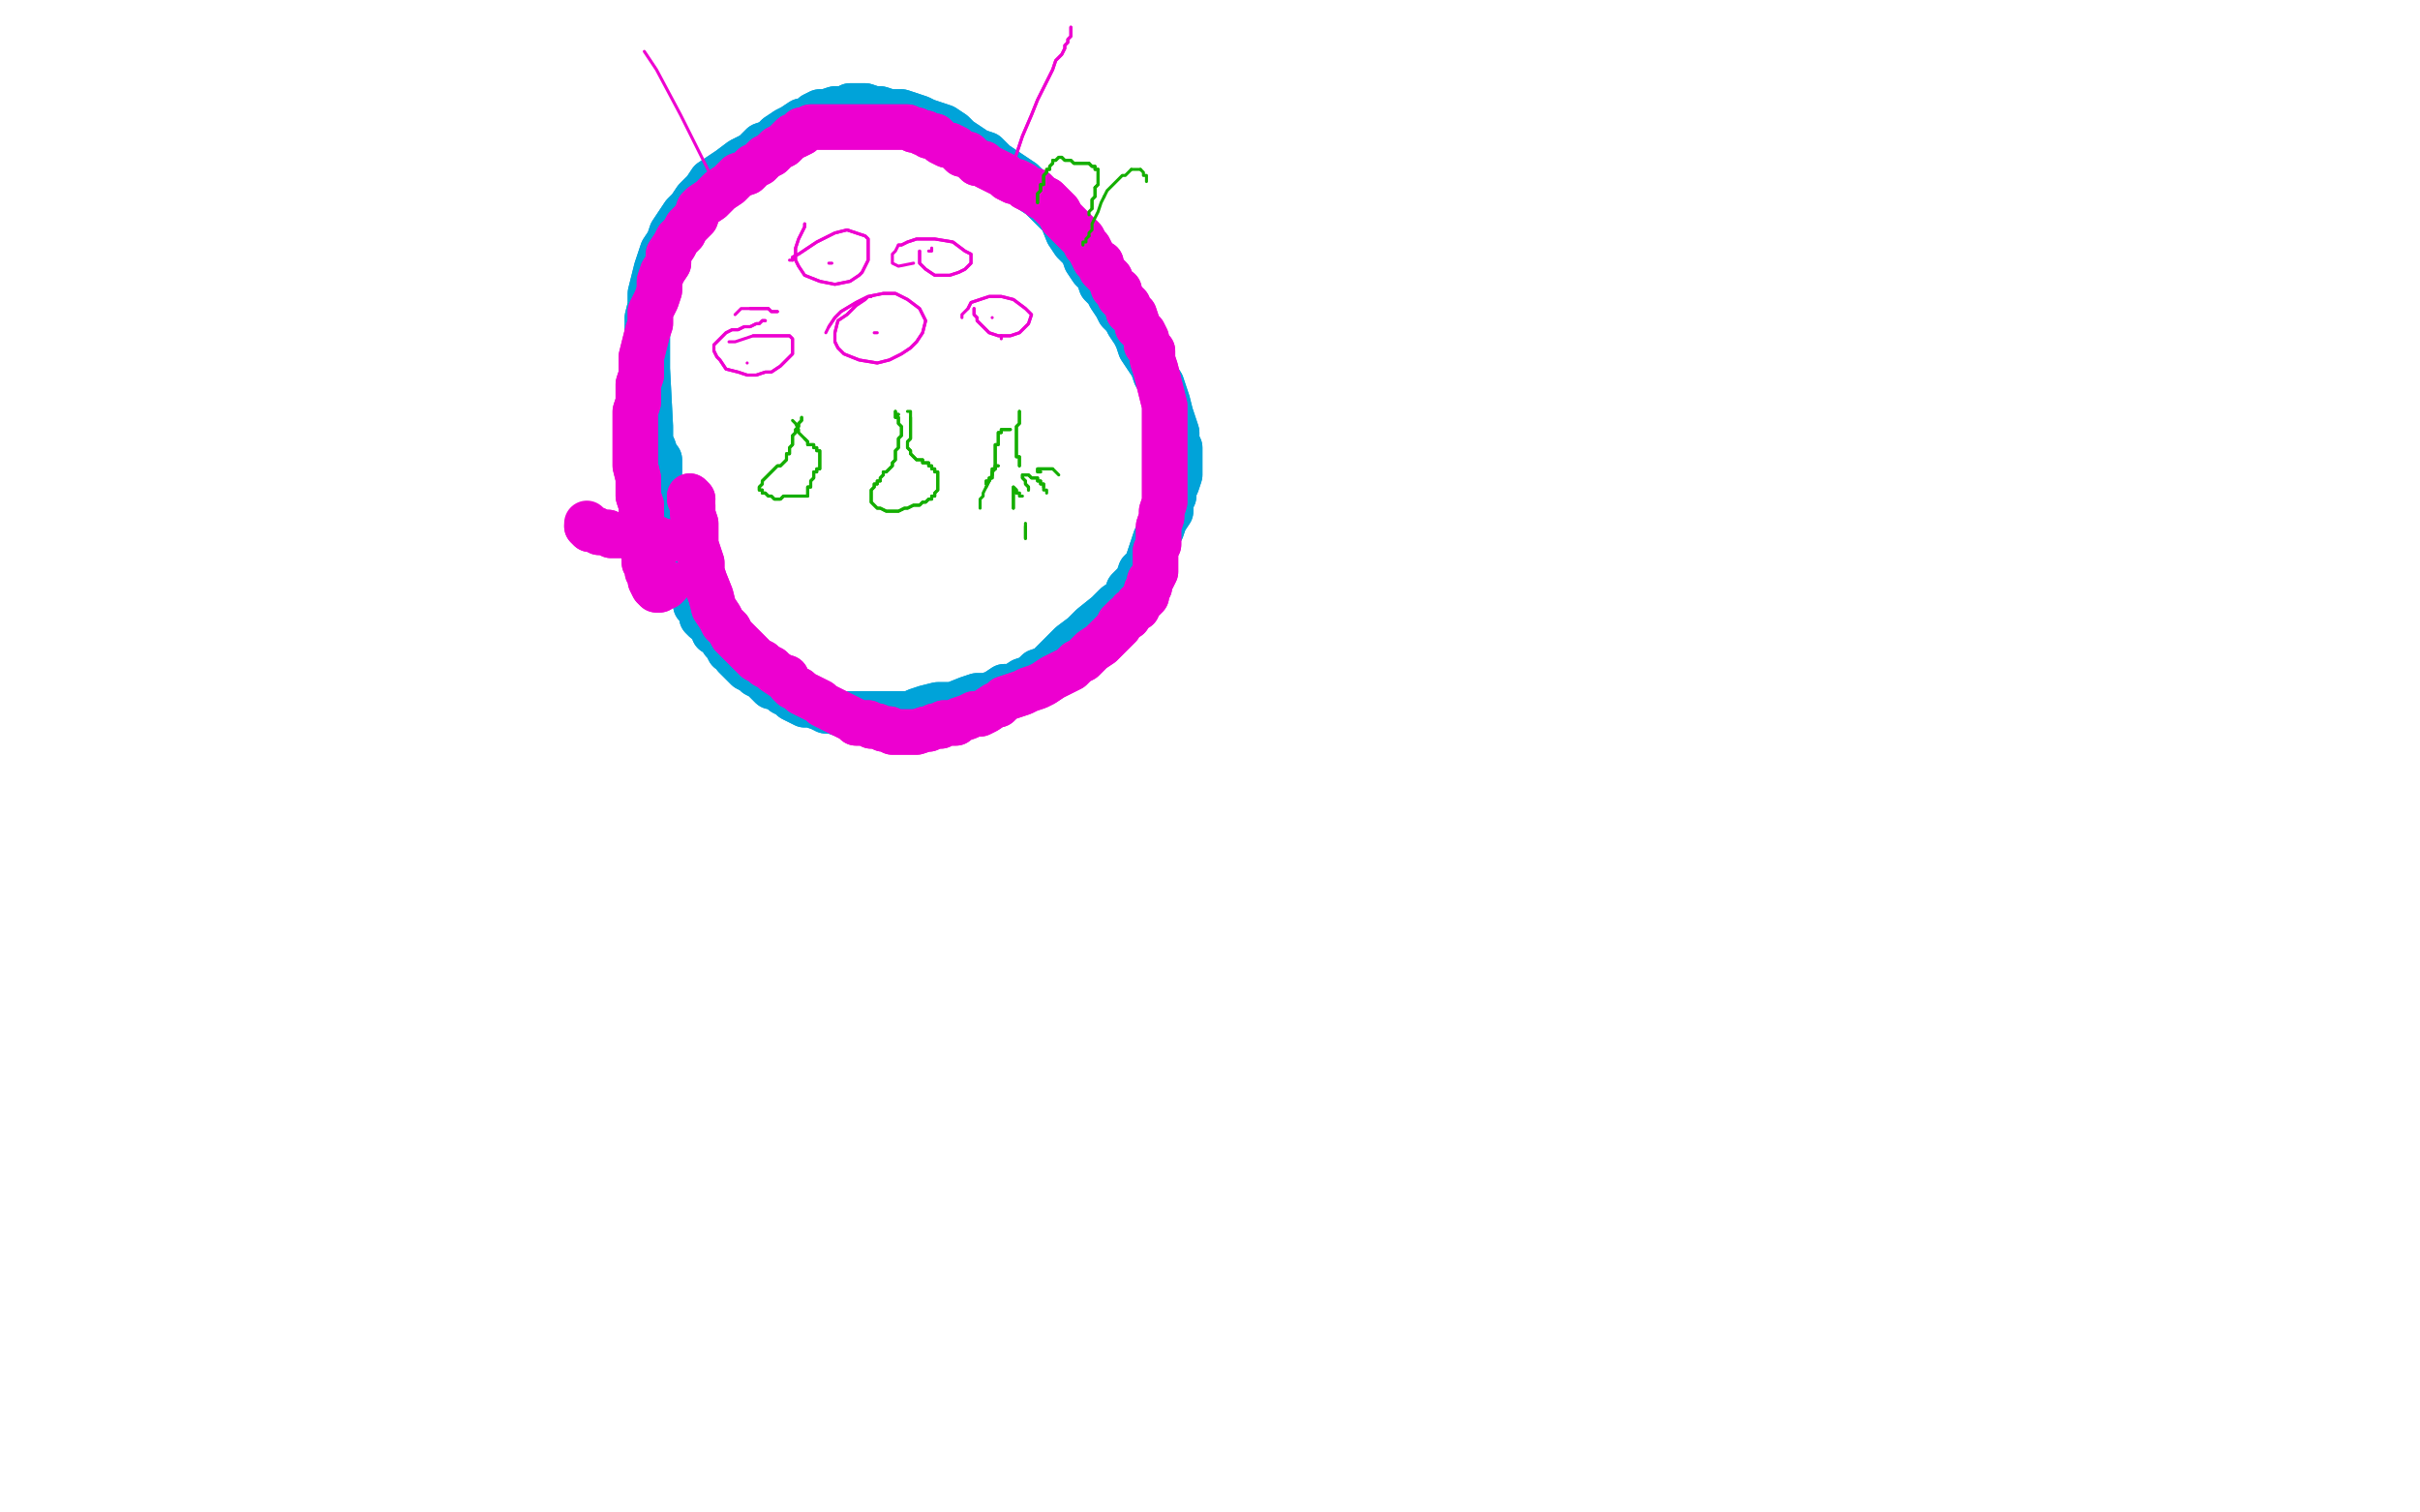 <?xml version="1.0" standalone="no"?>
<!DOCTYPE svg PUBLIC "-//W3C//DTD SVG 1.1//EN"
"http://www.w3.org/Graphics/SVG/1.1/DTD/svg11.dtd">

<svg width="800" height="500" version="1.1" xmlns="http://www.w3.org/2000/svg" xmlns:xlink="http://www.w3.org/1999/xlink" style="stroke-antialiasing: false"><desc>This SVG has been created on https://colorillo.com/</desc><rect x='0' y='0' width='800' height='500' style='fill: rgb(255,255,255); stroke-width:0' /><polyline points="218,156 218,155 218,155 218,154 218,154 218,154 218,154 218,152 218,152 217,151 217,151 216,148 216,148 215,146 215,146 215,141 214,122 214,119 214,114 214,110 214,105 215,101 215,97 216,93 217,89 218,86 219,83 221,80 222,77 224,74 226,71 228,69 230,66 233,63 235,60 238,58 241,56 245,53 249,51 252,48 255,47 257,45 260,43 262,42 265,40 267,40 269,38 271,37 273,37 276,36 279,36 281,35 283,35 286,35 289,36 291,36 294,37 298,37 301,38 304,39 306,40 309,41 312,42 315,44 317,46 320,48 323,50 326,51 329,54 332,56 335,58 338,60 341,63 344,65 346,67 348,69 351,72 353,77 355,80 358,83 359,86 361,89 363,91 364,94 366,96 367,98 369,101 370,103 372,105 373,107 375,110 376,112 377,115 379,118 381,121 382,124 384,127 385,130 386,133 387,137 388,140 389,143 389,146 390,148 390,151 390,153 390,155 390,157 389,160 388,162 388,164 387,166 387,169 385,172 384,175 382,178 381,181 380,184 379,187 377,189 376,192 373,195 372,198 369,200 366,203 361,207 358,210 354,213 352,215 349,218 346,221 343,222 341,224 338,225 335,227 332,227 329,229 326,230 323,230 320,231 315,233 310,233 306,234 303,235 301,236 298,236 296,236 294,236 291,236 288,236 286,236 284,236 281,236 278,236 275,235 273,235 271,234 268,233 266,233 264,232 262,231 261,230 259,229 257,227 255,227 253,225 252,224 250,223 249,222 247,221 246,220 245,219 244,218 243,217 242,215 241,215 240,213 239,212 238,210 236,209 235,206 233,205 232,204 232,203 231,201 230,200 230,198 229,197 228,195 227,193 227,191 226,189 225,187 224,184 224,181 223,178 222,175 221,172 221,169 220,165 219,163" style="fill: none; stroke: #00a3d9; stroke-width: 15; stroke-linejoin: round; stroke-linecap: round; stroke-antialiasing: false; stroke-antialias: 0; opacity: 1.0"/>
<polyline points="218,156 218,155 218,155 218,154 218,154 218,154 218,154 218,152 218,152 217,151 217,151 216,148 216,148 215,146 215,141 214,122 214,119 214,114 214,110 214,105 215,101 215,97 216,93 217,89 218,86 219,83 221,80 222,77 224,74 226,71 228,69 230,66 233,63 235,60 238,58 241,56 245,53 249,51 252,48 255,47 257,45 260,43 262,42 265,40 267,40 269,38 271,37 273,37 276,36 279,36 281,35 283,35 286,35 289,36 291,36 294,37 298,37 301,38 304,39 306,40 309,41 312,42 315,44 317,46 320,48 323,50 326,51 329,54 332,56 335,58 338,60 341,63 344,65 346,67 348,69 351,72 353,77 355,80 358,83 359,86 361,89 363,91 364,94 366,96 367,98 369,101 370,103 372,105 373,107 375,110 376,112 377,115 379,118 381,121 382,124 384,127 385,130 386,133 387,137 388,140 389,143 389,146 390,148 390,151 390,153 390,155 390,157 389,160 388,162 388,164 387,166 387,169 385,172 384,175 382,178 381,181 380,184 379,187 377,189 376,192 373,195 372,198 369,200 366,203 361,207 358,210 354,213 352,215 349,218 346,221 343,222 341,224 338,225 335,227 332,227 329,229 326,230 323,230 320,231 315,233 310,233 306,234 303,235 301,236 298,236 296,236 294,236 291,236 288,236 286,236 284,236 281,236 278,236 275,235 273,235 271,234 268,233 266,233 264,232 262,231 261,230 259,229 257,227 255,227 253,225 252,224 250,223 249,222 247,221 246,220 245,219 244,218 243,217 242,215 241,215 240,213 239,212 238,210 236,209 235,206 233,205 232,204 232,203 231,201 230,200 230,198 229,197 228,195 227,193 227,191 226,189 225,187 224,184 224,181 223,178 222,175 221,172 221,169 220,165 219,163 218,159 217,156 216,153 215,151 214,149 214,148" style="fill: none; stroke: #00a3d9; stroke-width: 15; stroke-linejoin: round; stroke-linecap: round; stroke-antialiasing: false; stroke-antialias: 0; opacity: 1.0"/>
<polyline points="221,193 221,193 221,193 221,193 221,193 220,194 220,194 219,194 219,194 218,195 218,195 218,195 218,195 217,195 217,195 216,194 215,192 215,190 214,189 214,187 213,186 213,184 213,183 213,181 212,179 212,177 212,174 212,172 212,169 212,167 211,164 211,161 211,158 210,154 210,151 210,147 210,143 210,140 210,136 211,133 211,130 211,127 212,124 212,122 212,118 213,114 214,110 215,107 215,103 217,99 218,96 218,93 219,90 221,87 221,84 223,81 224,79 226,77 227,75 229,73 230,72 231,69 232,68 235,66 236,65 238,63 241,61 242,60 244,58 247,57 249,55 251,54 253,52 255,51 257,49 259,48 261,46 262,45 263,45 265,44 265,43 266,43 268,42 268,42 269,42 271,42 271,42 272,42 273,42 274,42 275,42 276,42 278,42 280,42 282,42 283,42 285,42 287,42 288,42 291,42 292,42 294,42 296,42 297,42 299,42 300,42 302,43 303,43 305,44 306,44 307,45 309,45 310,46 311,47 313,48 314,48 316,49 317,50 318,51 320,51 321,52 323,54 325,54 326,55 328,56 330,57 332,58 333,59 335,60 336,60 338,61 339,62 341,63 342,63 343,64 344,65 346,66 347,67 349,69 350,70 351,72 352,73 354,75 355,76 357,78 358,79 359,81 360,82 361,84 362,86 364,87 364,89 366,91 367,92 368,95 370,96 370,98 372,100 373,101 373,103 375,104 376,107 376,108 378,110 379,112 379,114 381,116 381,119 382,122 383,126 384,130 385,134 385,138 385,143 385,147 385,151 385,154 385,157 385,160 385,163 385,166 384,169 384,171 383,174 383,177 383,180 382,182 382,184 382,186 382,189 381,191 380,192 380,194 379,195 379,197 378,198 376,200 376,201 374,202 373,204 372,204 370,206 370,207 368,209 367,210 365,212 364,213 361,215 360,216 358,218 356,219 354,221 352,222 350,223 348,224 345,226 343,227 340,228 338,229 335,230 332,231 330,233 329,233 326,235 324,236 322,236 320,237 317,238 316,239 314,239 312,239 311,240 309,240 307,241 306,241 303,242 302,242 300,242 299,242 297,242 295,242 294,241 292,241 290,240 288,240 287,239 285,239 283,239 282,238 280,237 278,236 276,235 274,234 272,233 271,232 269,231 267,230 265,229 264,228 262,227 261,226 260,224 259,224 256,222 255,221 253,220 252,219 250,218 249,217 248,216 247,215 245,213 244,212 242,210 241,208 239,206 238,204 236,201 235,197 233,192 232,189 232,186 231,183 230,180 230,176 230,173 229,170 229,167 228,165 228,164 229,165" style="fill: none; stroke: #ed00d0; stroke-width: 15; stroke-linejoin: round; stroke-linecap: round; stroke-antialiasing: false; stroke-antialias: 0; opacity: 1.0"/>
<polyline points="221,193 221,193 221,193 221,193 221,193 220,194 220,194 219,194 219,194 218,195 218,195 218,195 218,195 217,195 216,194 215,192 215,190 214,189 214,187 213,186 213,184 213,183 213,181 212,179 212,177 212,174 212,172 212,169 212,167 211,164 211,161 211,158 210,154 210,151 210,147 210,143 210,140 210,136 211,133 211,130 211,127 212,124 212,122 212,118 213,114 214,110 215,107 215,103 217,99 218,96 218,93 219,90 221,87 221,84 223,81 224,79 226,77 227,75 229,73 230,72 231,69 232,68 235,66 236,65 238,63 241,61 242,60 244,58 247,57 249,55 251,54 253,52 255,51 257,49 259,48 261,46 262,45 263,45 265,44 265,43 266,43 268,42 268,42 269,42 271,42 271,42 272,42 273,42 274,42 275,42 276,42 278,42 280,42 282,42 283,42 285,42 287,42 288,42 291,42 292,42 294,42 296,42 297,42 299,42 300,42 302,43 303,43 305,44 306,44 307,45 309,45 310,46 311,47 313,48 314,48 316,49 317,50 318,51 320,51 321,52 323,54 325,54 326,55 328,56 330,57 332,58 333,59 335,60 336,60 338,61 339,62 341,63 342,63 343,64 344,65 346,66 347,67 349,69 350,70 351,72 352,73 354,75 355,76 357,78 358,79 359,81 360,82 361,84 362,86 364,87 364,89 366,91 367,92 368,95 370,96 370,98 372,100 373,101 373,103 375,104 376,107 376,108 378,110 379,112 379,114 381,116 381,119 382,122 383,126 384,130 385,134 385,138 385,143 385,147 385,151 385,154 385,157 385,160 385,163 385,166 384,169 384,171 383,174 383,177 383,180 382,182 382,184 382,186 382,189 381,191 380,192 380,194 379,195 379,197 378,198 376,200 376,201 374,202 373,204 372,204 370,206 370,207 368,209 367,210 365,212 364,213 361,215 360,216 358,218 356,219 354,221 352,222 350,223 348,224 345,226 343,227 340,228 338,229 335,230 332,231 330,233 329,233 326,235 324,236 322,236 320,237 317,238 316,239 314,239 312,239 311,240 309,240 307,241 306,241 303,242 302,242 300,242 299,242 297,242 295,242 294,241 292,241 290,240 288,240 287,239 285,239 283,239 282,238 280,237 278,236 276,235 274,234 272,233 271,232 269,231 267,230 265,229 264,228 262,227 261,226 260,224 259,224 256,222 255,221 253,220 252,219 250,218 249,217 248,216 247,215 245,213 244,212 242,210 241,208 239,206 238,204 236,201 235,197 233,192 232,189 232,186 231,183 230,180 230,176 230,173 229,170 229,167 228,165 228,164 229,165" style="fill: none; stroke: #ed00d0; stroke-width: 15; stroke-linejoin: round; stroke-linecap: round; stroke-antialiasing: false; stroke-antialias: 0; opacity: 1.0"/>
<polyline points="220,179 220,179 220,179 219,179 219,179 219,179 219,179 218,179 218,179 217,178 217,178 217,178 217,178 216,178 215,178 214,178 212,178 212,178 210,178 209,178 208,177 207,177 205,177 204,177 202,177 201,176 199,176 198,176 197,175 196,175 195,175 194,174 194,174 194,174" style="fill: none; stroke: #ed00d0; stroke-width: 15; stroke-linejoin: round; stroke-linecap: round; stroke-antialiasing: false; stroke-antialias: 0; opacity: 1.0"/>
<polyline points="220,179 220,179 220,179 219,179 219,179 219,179 219,179 218,179 218,179 217,178 217,178 217,178 216,178 215,178 214,178 212,178 212,178 210,178 209,178 208,177 207,177 205,177 204,177 202,177 201,176 199,176 198,176 197,175 196,175 195,175 194,174 194,174 194,174 194,174 194,173" style="fill: none; stroke: #ed00d0; stroke-width: 15; stroke-linejoin: round; stroke-linecap: round; stroke-antialiasing: false; stroke-antialias: 0; opacity: 1.0"/>
<polyline points="257,103 257,103 257,103 256,103 256,103 255,103 255,103 254,102 254,102 252,102 252,102 250,102 250,102 248,102 248,102" style="fill: none; stroke: #ed00d0; stroke-width: 1; stroke-linejoin: round; stroke-linecap: round; stroke-antialiasing: false; stroke-antialias: 0; opacity: 1.0"/>
<polyline points="257,103 257,103 257,103 256,103 256,103 255,103 255,103 254,102 254,102 252,102 252,102 250,102 250,102 248,102 245,102 244,103 243,104" style="fill: none; stroke: #ed00d0; stroke-width: 1; stroke-linejoin: round; stroke-linecap: round; stroke-antialiasing: false; stroke-antialias: 0; opacity: 1.0"/>
<polyline points="253,106 253,106 253,106 252,106 252,106 251,107 251,107 250,107 250,107 248,108 248,108 246,108 246,108 244,109 244,109 242,109 240,110 239,111 238,112 237,113 236,114 236,116 237,118 238,119 240,122 244,123 247,124 250,124 253,123 255,123 258,121 259,120 260,119 261,118 262,117 262,115 262,114 262,113 262,112 261,111 258,111 253,111 249,111" style="fill: none; stroke: #ed00d0; stroke-width: 1; stroke-linejoin: round; stroke-linecap: round; stroke-antialiasing: false; stroke-antialias: 0; opacity: 1.0"/>
<polyline points="253,106 253,106 253,106 252,106 252,106 251,107 251,107 250,107 250,107 248,108 248,108 246,108 246,108 244,109 242,109 240,110 239,111 238,112 237,113 236,114 236,116 237,118 238,119 240,122 244,123 247,124 250,124 253,123 255,123 258,121 259,120 260,119 261,118 262,117 262,115 262,114 262,113 262,112 261,111 258,111 253,111 249,111 246,112 243,113 241,113" style="fill: none; stroke: #ed00d0; stroke-width: 1; stroke-linejoin: round; stroke-linecap: round; stroke-antialiasing: false; stroke-antialias: 0; opacity: 1.0"/>
<polyline points="288,98 288,98 288,98 287,98 287,98 286,99 286,99 283,101 283,101 280,104 280,104 277,106 277,106 276,110 276,110 276,113 277,115 279,117 284,119 290,120 294,119 298,117 301,115 303,113 305,110 306,106 305,104 304,102 300,99 296,97 292,97 287,98 283,100 278,103 276,105 274,108" style="fill: none; stroke: #ed00d0; stroke-width: 1; stroke-linejoin: round; stroke-linecap: round; stroke-antialiasing: false; stroke-antialias: 0; opacity: 1.0"/>
<polyline points="288,98 288,98 288,98 287,98 287,98 286,99 286,99 283,101 283,101 280,104 280,104 277,106 277,106 276,110 276,113 277,115 279,117 284,119 290,120 294,119 298,117 301,115 303,113 305,110 306,106 305,104 304,102 300,99 296,97 292,97 287,98 283,100 278,103 276,105 274,108 273,110" style="fill: none; stroke: #ed00d0; stroke-width: 1; stroke-linejoin: round; stroke-linecap: round; stroke-antialiasing: false; stroke-antialias: 0; opacity: 1.0"/>
<polyline points="322,102 322,102 322,102 322,102 322,102 322,104 322,104 323,105 323,105 323,106 323,106 325,108 325,108 327,110 327,110 330,111 334,111 337,110 339,108 340,107 341,104 340,103 339,102 335,99 331,98 327,98 324,99 321,100 320,102" style="fill: none; stroke: #ed00d0; stroke-width: 1; stroke-linejoin: round; stroke-linecap: round; stroke-antialiasing: false; stroke-antialias: 0; opacity: 1.0"/>
<polyline points="322,102 322,102 322,102 322,102 322,102 322,104 322,104 323,105 323,105 323,106 323,106 325,108 325,108 327,110 330,111 334,111 337,110 339,108 340,107 341,104 340,103 339,102 335,99 331,98 327,98 324,99 321,100 320,102 319,103 318,104 318,105" style="fill: none; stroke: #ed00d0; stroke-width: 1; stroke-linejoin: round; stroke-linecap: round; stroke-antialiasing: false; stroke-antialias: 0; opacity: 1.0"/>
<polyline points="304,83 304,84 304,84 304,85 304,85 304,87 304,87 305,88 305,88 306,89 306,89 309,91 309,91 314,91 314,91 317,90 319,89 320,88 321,87 321,86 321,84 319,83 315,80 309,79 305,79 303,79 300,80 298,81 297,81" style="fill: none; stroke: #ed00d0; stroke-width: 1; stroke-linejoin: round; stroke-linecap: round; stroke-antialiasing: false; stroke-antialias: 0; opacity: 1.0"/>
<polyline points="304,83 304,84 304,84 304,85 304,85 304,87 304,87 305,88 305,88 306,89 306,89 309,91 309,91 314,91 317,90 319,89 320,88 321,87 321,86 321,84 319,83 315,80 309,79 305,79 303,79 300,80 298,81 297,81 296,83 295,84 295,86 295,87 297,88 302,87" style="fill: none; stroke: #ed00d0; stroke-width: 1; stroke-linejoin: round; stroke-linecap: round; stroke-antialiasing: false; stroke-antialias: 0; opacity: 1.0"/>
<polyline points="266,74 266,74 266,74 266,74 266,74 266,75 266,75 265,77 265,77 264,79 264,79 263,82 263,82 263,86 263,86 264,88 266,91 271,93 276,94 281,93 284,91 285,90 287,86 287,83 287,81 287,79 286,78 283,77 280,76 276,77 272,79 270,80 267,82 264,84 262,85 262,86" style="fill: none; stroke: #ed00d0; stroke-width: 1; stroke-linejoin: round; stroke-linecap: round; stroke-antialiasing: false; stroke-antialias: 0; opacity: 1.0"/>
<polyline points="266,74 266,74 266,74 266,74 266,74 266,75 266,75 265,77 265,77 264,79 264,79 263,82 263,82 263,86 264,88 266,91 271,93 276,94 281,93 284,91 285,90 287,86 287,83 287,81 287,79 286,78 283,77 280,76 276,77 272,79 270,80 267,82 264,84 262,85 262,86 261,86 261,86" style="fill: none; stroke: #ed00d0; stroke-width: 1; stroke-linejoin: round; stroke-linecap: round; stroke-antialiasing: false; stroke-antialias: 0; opacity: 1.0"/>
<polyline points="331,112 331,112 331,112 331,111 331,111" style="fill: none; stroke: #ed00d0; stroke-width: 1; stroke-linejoin: round; stroke-linecap: round; stroke-antialiasing: false; stroke-antialias: 0; opacity: 1.0"/>
<polyline points="328,105 328,105 328,105 328,105 328,105 328,105 328,105" style="fill: none; stroke: #ed00d0; stroke-width: 1; stroke-linejoin: round; stroke-linecap: round; stroke-antialiasing: false; stroke-antialias: 0; opacity: 1.0"/>
<polyline points="308,82 308,83 308,83 307,83 307,83" style="fill: none; stroke: #ed00d0; stroke-width: 1; stroke-linejoin: round; stroke-linecap: round; stroke-antialiasing: false; stroke-antialias: 0; opacity: 1.0"/>
<polyline points="289,110 289,110 289,110 290,110 290,110 290,110 290,110 290,110 290,110" style="fill: none; stroke: #ed00d0; stroke-width: 1; stroke-linejoin: round; stroke-linecap: round; stroke-antialiasing: false; stroke-antialias: 0; opacity: 1.0"/>
<polyline points="247,120 247,120 247,120 247,120 247,120 247,120 247,120" style="fill: none; stroke: #ed00d0; stroke-width: 1; stroke-linejoin: round; stroke-linecap: round; stroke-antialiasing: false; stroke-antialias: 0; opacity: 1.0"/>
<polyline points="274,87 274,87 274,87 275,87 275,87 275,87 275,87 275,87 275,87" style="fill: none; stroke: #ed00d0; stroke-width: 1; stroke-linejoin: round; stroke-linecap: round; stroke-antialiasing: false; stroke-antialias: 0; opacity: 1.0"/>
<polyline points="235,58 235,58 235,58 232,52 232,52 225,38 225,38 217,23 217,23 213,17 213,17" style="fill: none; stroke: #ed00d0; stroke-width: 1; stroke-linejoin: round; stroke-linecap: round; stroke-antialiasing: false; stroke-antialias: 0; opacity: 1.0"/>
<polyline points="334,55 334,54 334,54 335,54 335,54 336,51 336,51 338,45 338,45 341,38 341,38 343,33 343,33 346,27 346,27 348,23 349,20 351,18 352,16 352,15 353,14 353,13 354,12 354,11 354,11 354,10 354,10 354,9 354,9" style="fill: none; stroke: #ed00d0; stroke-width: 1; stroke-linejoin: round; stroke-linecap: round; stroke-antialiasing: false; stroke-antialias: 0; opacity: 1.0"/>
<polyline points="334,55 334,54 334,54 335,54 335,54 336,51 336,51 338,45 338,45 341,38 341,38 343,33 343,33 346,27 348,23 349,20 351,18 352,16 352,15 353,14 353,13 354,12 354,11 354,11 354,10 354,10 354,9 354,9 354,9" style="fill: none; stroke: #ed00d0; stroke-width: 1; stroke-linejoin: round; stroke-linecap: round; stroke-antialiasing: false; stroke-antialias: 0; opacity: 1.0"/>
<polyline points="265,138 265,139 265,139 264,140 264,140 264,140 264,140 264,141 264,141 263,142 263,142 263,143 263,143 262,144 262,144 262,145 262,145 262,147 262,147 261,148 261,148 261,149 261,150 260,150 260,151 260,151 260,152 260,152 259,153 259,153 258,154 257,154 256,155 255,156 254,157 253,158 252,159 252,160 251,161 251,161 251,162 251,162 252,162 252,163 252,163 253,163 253,163 254,164 254,164 255,164 256,165 257,165 258,165 259,164 260,164 261,164 262,164 263,164 264,164 264,164 265,164 265,164 266,164 266,164 267,164 267,164 267,163 267,163 267,163 267,162 267,161 268,161 268,160 268,160 268,159 268,159 268,159 269,158 269,157 269,157 269,156 270,156 270,155 271,155 271,154 271,154 271,153 271,153 271,152 271,152 271,151 271,150 271,150 271,149 270,149 270,148 270,148 270,148 269,148 269,148 269,147 268,147 268,147 267,147 267,146 266,145 266,145" style="fill: none; stroke: #14ae00; stroke-width: 1; stroke-linejoin: round; stroke-linecap: round; stroke-antialiasing: false; stroke-antialias: 0; opacity: 1.0"/>
<polyline points="265,138 265,139 265,139 264,140 264,140 264,140 264,140 264,141 264,141 263,142 263,142 263,143 263,143 262,144 262,145 262,145 262,147 262,147 261,148 261,148 261,149 261,150 260,150 260,151 260,151 260,152 260,152 259,153 259,153 258,154 257,154 256,155 255,156 254,157 253,158 252,159 252,160 251,161 251,161 251,162 251,162 252,162 252,163 252,163 253,163 253,163 254,164 254,164 255,164 256,165 257,165 258,165 259,164 260,164 261,164 262,164 263,164 264,164 264,164 265,164 265,164 266,164 266,164 267,164 267,164 267,163 267,163 267,163 267,162 267,161 268,161 268,160 268,160 268,159 268,159 268,159 269,158 269,157 269,157 269,156 270,156 270,155 271,155 271,154 271,154 271,153 271,153 271,152 271,152 271,151 271,150 271,150 271,149 270,149 270,148 270,148 270,148 269,148 269,148 269,147 268,147 268,147 267,147 267,146 266,145 266,145 265,144 264,143 264,142 263,140 262,139" style="fill: none; stroke: #14ae00; stroke-width: 1; stroke-linejoin: round; stroke-linecap: round; stroke-antialiasing: false; stroke-antialias: 0; opacity: 1.0"/>
<polyline points="297,137 297,137 297,137 297,137 297,137 297,137 297,137 296,137 296,137 296,136 296,136 296,137 296,137 296,137 296,138 297,138 297,138 297,139 297,140 298,141 298,142 298,144 297,145 297,147 297,148 296,149 296,150 296,152 295,153 295,154 294,155 293,156 292,156 292,157 291,158 291,159 290,159 290,160 289,160 289,161 288,162 288,163 288,164 288,165 288,166 289,167 290,168 290,168 291,168 293,169 295,169 297,169 299,168 300,168 302,167 303,167 304,167 305,166 306,166 306,166 306,166 306,166 307,165 307,165 308,165 308,164 309,164 309,163 310,162 310,161 310,160 310,159 310,158 310,157 310,156 309,156 309,155 308,155 308,154 308,154 307,154 307,153 306,153 305,153 305,152 304,152 303,152 302,151 301,150 301,149 301,149 300,148 300,147 300,146 301,145 301,144 301,143 301,141 301,140 301,139 301,138" style="fill: none; stroke: #14ae00; stroke-width: 1; stroke-linejoin: round; stroke-linecap: round; stroke-antialiasing: false; stroke-antialias: 0; opacity: 1.0"/>
<polyline points="297,137 297,137 297,137 297,137 297,137 297,137 297,137 296,137 296,137 296,136 296,137 296,137 296,137 296,138 297,138 297,138 297,139 297,140 298,141 298,142 298,144 297,145 297,147 297,148 296,149 296,150 296,152 295,153 295,154 294,155 293,156 292,156 292,157 291,158 291,159 290,159 290,160 289,160 289,161 288,162 288,163 288,164 288,165 288,166 289,167 290,168 290,168 291,168 293,169 295,169 297,169 299,168 300,168 302,167 303,167 304,167 305,166 306,166 306,166 306,166 306,166 307,165 307,165 308,165 308,164 309,164 309,163 310,162 310,161 310,160 310,159 310,158 310,157 310,156 309,156 309,155 308,155 308,154 308,154 307,154 307,153 306,153 305,153 305,152 304,152 303,152 302,151 301,150 301,149 301,149 300,148 300,147 300,146 301,145 301,144 301,143 301,141 301,140 301,139 301,138 301,137 301,136 300,136" style="fill: none; stroke: #14ae00; stroke-width: 1; stroke-linejoin: round; stroke-linecap: round; stroke-antialiasing: false; stroke-antialias: 0; opacity: 1.0"/>
<polyline points="337,136 337,136 337,136 337,137 337,137 337,138 337,138 337,139 337,140 336,141 336,141 336,142 336,143 336,143 336,144 336,145 336,145 336,145 336,146 336,146 336,147 336,147 336,148 336,148 336,149 336,149 336,149 336,150 336,150 336,150 336,151 337,151 337,151 337,152 337,152 337,152 337,152 337,153 337,153 337,153 337,153 337,154 337,154" style="fill: none; stroke: #14ae00; stroke-width: 1; stroke-linejoin: round; stroke-linecap: round; stroke-antialiasing: false; stroke-antialias: 0; opacity: 1.0"/>
<polyline points="337,136 337,136 337,137 337,137 337,138 337,138 337,139 337,140 336,141 336,141 336,142 336,143 336,143 336,144 336,145 336,145 336,145 336,146 336,146 336,147 336,147 336,148 336,148 336,149 336,149 336,149 336,150 336,150 336,150 336,151 337,151 337,151 337,152 337,152 337,152 337,152 337,153 337,153 337,153 337,153 337,154 337,154 337,154" style="fill: none; stroke: #14ae00; stroke-width: 1; stroke-linejoin: round; stroke-linecap: round; stroke-antialiasing: false; stroke-antialias: 0; opacity: 1.0"/>
<polyline points="334,142 334,142 334,142 333,142 333,142 333,142 333,142 333,142 333,142 333,142 333,142 332,142 332,142 332,142 332,142 331,142 331,142 331,143 331,143 331,143 330,143 330,144 330,144 330,144 330,145 330,145 330,146 330,146 330,147 330,147 330,147 329,147 329,148 329,148 329,148 329,149 329,149 329,149 329,150 329,150 329,151 329,151 329,152 329,152 329,152 329,153 329,153 329,154 329,154 329,154 329,154 329,155 329,155 328,155 328,156 328,156 328,156 328,157 328,157 328,157 328,158 328,158 328,158 327,158 327,159 327,159 327,159 327,159 327,159 326,159 326,160" style="fill: none; stroke: #14ae00; stroke-width: 1; stroke-linejoin: round; stroke-linecap: round; stroke-antialiasing: false; stroke-antialias: 0; opacity: 1.0"/>
<polyline points="334,142 334,142 334,142 333,142 333,142 333,142 333,142 333,142 333,142 333,142 333,142 332,142 332,142 332,142 331,142 331,142 331,143 331,143 331,143 330,143 330,144 330,144 330,144 330,145 330,145 330,146 330,146 330,147 330,147 330,147 329,147 329,148 329,148 329,148 329,149 329,149 329,149 329,150 329,150 329,151 329,151 329,152 329,152 329,152 329,153 329,153 329,154 329,154 329,154 329,154 329,155 329,155 328,155 328,156 328,156 328,156 328,157 328,157 328,157 328,158 328,158 328,158 327,158 327,159 327,159 327,159 327,159 327,159 326,159 326,160 326,160" style="fill: none; stroke: #14ae00; stroke-width: 1; stroke-linejoin: round; stroke-linecap: round; stroke-antialiasing: false; stroke-antialias: 0; opacity: 1.0"/>
<polyline points="339,178 339,178 339,178 339,177 339,177 339,177 339,177 339,176 339,176 339,175 339,175 339,175 339,175 339,174 339,174" style="fill: none; stroke: #14ae00; stroke-width: 1; stroke-linejoin: round; stroke-linecap: round; stroke-antialiasing: false; stroke-antialias: 0; opacity: 1.0"/>
<polyline points="339,178 339,178 339,178 339,177 339,177 339,177 339,177 339,176 339,176 339,175 339,175 339,175 339,175 339,174 339,174 339,174 339,174 339,173" style="fill: none; stroke: #14ae00; stroke-width: 1; stroke-linejoin: round; stroke-linecap: round; stroke-antialiasing: false; stroke-antialias: 0; opacity: 1.0"/>
<polyline points="335,168 335,168 335,168 335,167 335,167 335,167 335,167 335,166 335,166 335,165 335,165 335,165 335,164 335,163 335,163 335,162 335,162 335,161 335,161 335,161 335,161 335,161 335,161 335,161 336,162 336,162 336,162 336,163 337,163 337,163" style="fill: none; stroke: #14ae00; stroke-width: 1; stroke-linejoin: round; stroke-linecap: round; stroke-antialiasing: false; stroke-antialias: 0; opacity: 1.0"/>
<polyline points="335,168 335,168 335,168 335,167 335,167 335,167 335,167 335,166 335,166 335,165 335,165 335,164 335,163 335,163 335,162 335,162 335,161 335,161 335,161 335,161 335,161 335,161 335,161 336,162 336,162 336,162 336,163 337,163 337,163 337,164 337,164 338,164 338,164" style="fill: none; stroke: #14ae00; stroke-width: 1; stroke-linejoin: round; stroke-linecap: round; stroke-antialiasing: false; stroke-antialias: 0; opacity: 1.0"/>
<polyline points="340,162 340,162 340,162 340,162 340,162 340,161 340,161 340,161 340,161 339,160 339,160 339,159 339,159 339,159 339,159 338,158 338,157 338,157 338,157 338,157 339,157 340,157 340,157 341,158 342,158 342,158 343,158 343,159 344,159 344,159 344,159 344,159 344,160 344,160 345,160 345,161" style="fill: none; stroke: #14ae00; stroke-width: 1; stroke-linejoin: round; stroke-linecap: round; stroke-antialiasing: false; stroke-antialias: 0; opacity: 1.0"/>
<polyline points="340,162 340,162 340,162 340,162 340,162 340,161 340,161 340,161 340,161 339,160 339,160 339,159 339,159 339,159 338,158 338,157 338,157 338,157 338,157 339,157 340,157 340,157 341,158 342,158 342,158 343,158 343,159 344,159 344,159 344,159 344,159 344,160 344,160 345,160 345,161 345,162 346,162 346,163 346,163 346,163" style="fill: none; stroke: #14ae00; stroke-width: 1; stroke-linejoin: round; stroke-linecap: round; stroke-antialiasing: false; stroke-antialias: 0; opacity: 1.0"/>
<polyline points="330,154 330,154 330,154 329,154 329,154 329,155 329,155 328,156 328,156 328,157 328,157 327,159 327,159 326,161 326,161" style="fill: none; stroke: #14ae00; stroke-width: 1; stroke-linejoin: round; stroke-linecap: round; stroke-antialiasing: false; stroke-antialias: 0; opacity: 1.0"/>
<polyline points="330,154 330,154 330,154 329,154 329,154 329,155 329,155 328,156 328,156 328,157 328,157 327,159 327,159 326,161 325,163 325,164 324,165 324,166 324,166 324,167 324,168" style="fill: none; stroke: #14ae00; stroke-width: 1; stroke-linejoin: round; stroke-linecap: round; stroke-antialiasing: false; stroke-antialias: 0; opacity: 1.0"/>
<polyline points="344,156 344,156 344,156 344,156 344,156 344,156 344,156 343,156 343,156 343,156 343,156 343,156 343,156 343,156 343,156 343,156 343,155 343,155 343,155 343,155 344,155 344,155 345,155 346,155 346,155 347,155 348,155" style="fill: none; stroke: #14ae00; stroke-width: 1; stroke-linejoin: round; stroke-linecap: round; stroke-antialiasing: false; stroke-antialias: 0; opacity: 1.0"/>
<polyline points="344,156 344,156 344,156 344,156 344,156 344,156 344,156 343,156 343,156 343,156 343,156 343,156 343,156 343,156 343,156 343,155 343,155 343,155 343,155 344,155 344,155 345,155 346,155 346,155 347,155 348,155 349,156 349,156 349,156 350,157 350,157" style="fill: none; stroke: #14ae00; stroke-width: 1; stroke-linejoin: round; stroke-linecap: round; stroke-antialiasing: false; stroke-antialias: 0; opacity: 1.0"/>
<polyline points="343,67 343,67 343,67 343,66 343,66 343,66 343,66 343,65 343,65 343,65 343,65 343,64 343,64 344,63 344,62 344,61 345,61 345,59 345,58 346,57 346,56 347,56 347,55 348,54 348,53 349,53 350,52 350,52 351,52 351,52 352,53 352,53 353,53 354,53 354,53 355,54 356,54 357,54 358,54 359,54 360,54" style="fill: none; stroke: #14ae00; stroke-width: 1; stroke-linejoin: round; stroke-linecap: round; stroke-antialiasing: false; stroke-antialias: 0; opacity: 1.0"/>
<polyline points="360,54 361,55 361,55 362,55 362,56 363,56 363,56 363,56" style="fill: none; stroke: #14ae00; stroke-width: 1; stroke-linejoin: round; stroke-linecap: round; stroke-antialiasing: false; stroke-antialias: 0; opacity: 1.0"/>
<polyline points="363,56 363,57 363,58 363,58 363,59 363,60 363,61 362,62" style="fill: none; stroke: #14ae00; stroke-width: 1; stroke-linejoin: round; stroke-linecap: round; stroke-antialiasing: false; stroke-antialias: 0; opacity: 1.0"/>
<polyline points="362,62 362,63 362,64 362,65 361,66 361,67 361,68 361,69" style="fill: none; stroke: #14ae00; stroke-width: 1; stroke-linejoin: round; stroke-linecap: round; stroke-antialiasing: false; stroke-antialias: 0; opacity: 1.0"/>
<polyline points="343,67 343,67 343,67 343,66 343,66 343,66 343,66 343,65 343,65 343,65 343,65 343,64 344,63 344,62 344,61 345,61 345,59 345,58 346,57 346,56 347,56 347,55 348,54 348,53 349,53 350,52 350,52 351,52 351,52 352,53 352,53 353,53 354,53 354,53 355,54 356,54 357,54 358,54 359,54 360,54 361,55 361,55 362,55 362,56 363,56 363,56 363,56 363,57 363,58 363,58 363,59 363,60 363,61 362,62 362,63 362,64 362,65 361,66 361,67 361,68 361,69 360,70 360,70 360,70 360,71" style="fill: none; stroke: #14ae00; stroke-width: 1; stroke-linejoin: round; stroke-linecap: round; stroke-antialiasing: false; stroke-antialias: 0; opacity: 1.0"/>
<polyline points="358,81 358,81 358,81 358,80 358,80 359,80 359,80 359,80 359,80 359,79 359,79 360,78 360,78" style="fill: none; stroke: #14ae00; stroke-width: 1; stroke-linejoin: round; stroke-linecap: round; stroke-antialiasing: false; stroke-antialias: 0; opacity: 1.0"/>
<polyline points="360,78 360,77 361,76 361,74 362,72 363,70 364,67 365,65" style="fill: none; stroke: #14ae00; stroke-width: 1; stroke-linejoin: round; stroke-linecap: round; stroke-antialiasing: false; stroke-antialias: 0; opacity: 1.0"/>
<polyline points="365,65 366,63 368,61 369,60 371,58 372,58 373,57 374,56" style="fill: none; stroke: #14ae00; stroke-width: 1; stroke-linejoin: round; stroke-linecap: round; stroke-antialiasing: false; stroke-antialias: 0; opacity: 1.0"/>
<polyline points="374,56 375,56 375,56 376,56 376,56 377,56 377,56 377,56" style="fill: none; stroke: #14ae00; stroke-width: 1; stroke-linejoin: round; stroke-linecap: round; stroke-antialiasing: false; stroke-antialias: 0; opacity: 1.0"/>
<polyline points="377,56 378,57 378,57 378,58 378,58 379,58 379,59 379,60" style="fill: none; stroke: #14ae00; stroke-width: 1; stroke-linejoin: round; stroke-linecap: round; stroke-antialiasing: false; stroke-antialias: 0; opacity: 1.0"/>
</svg>
